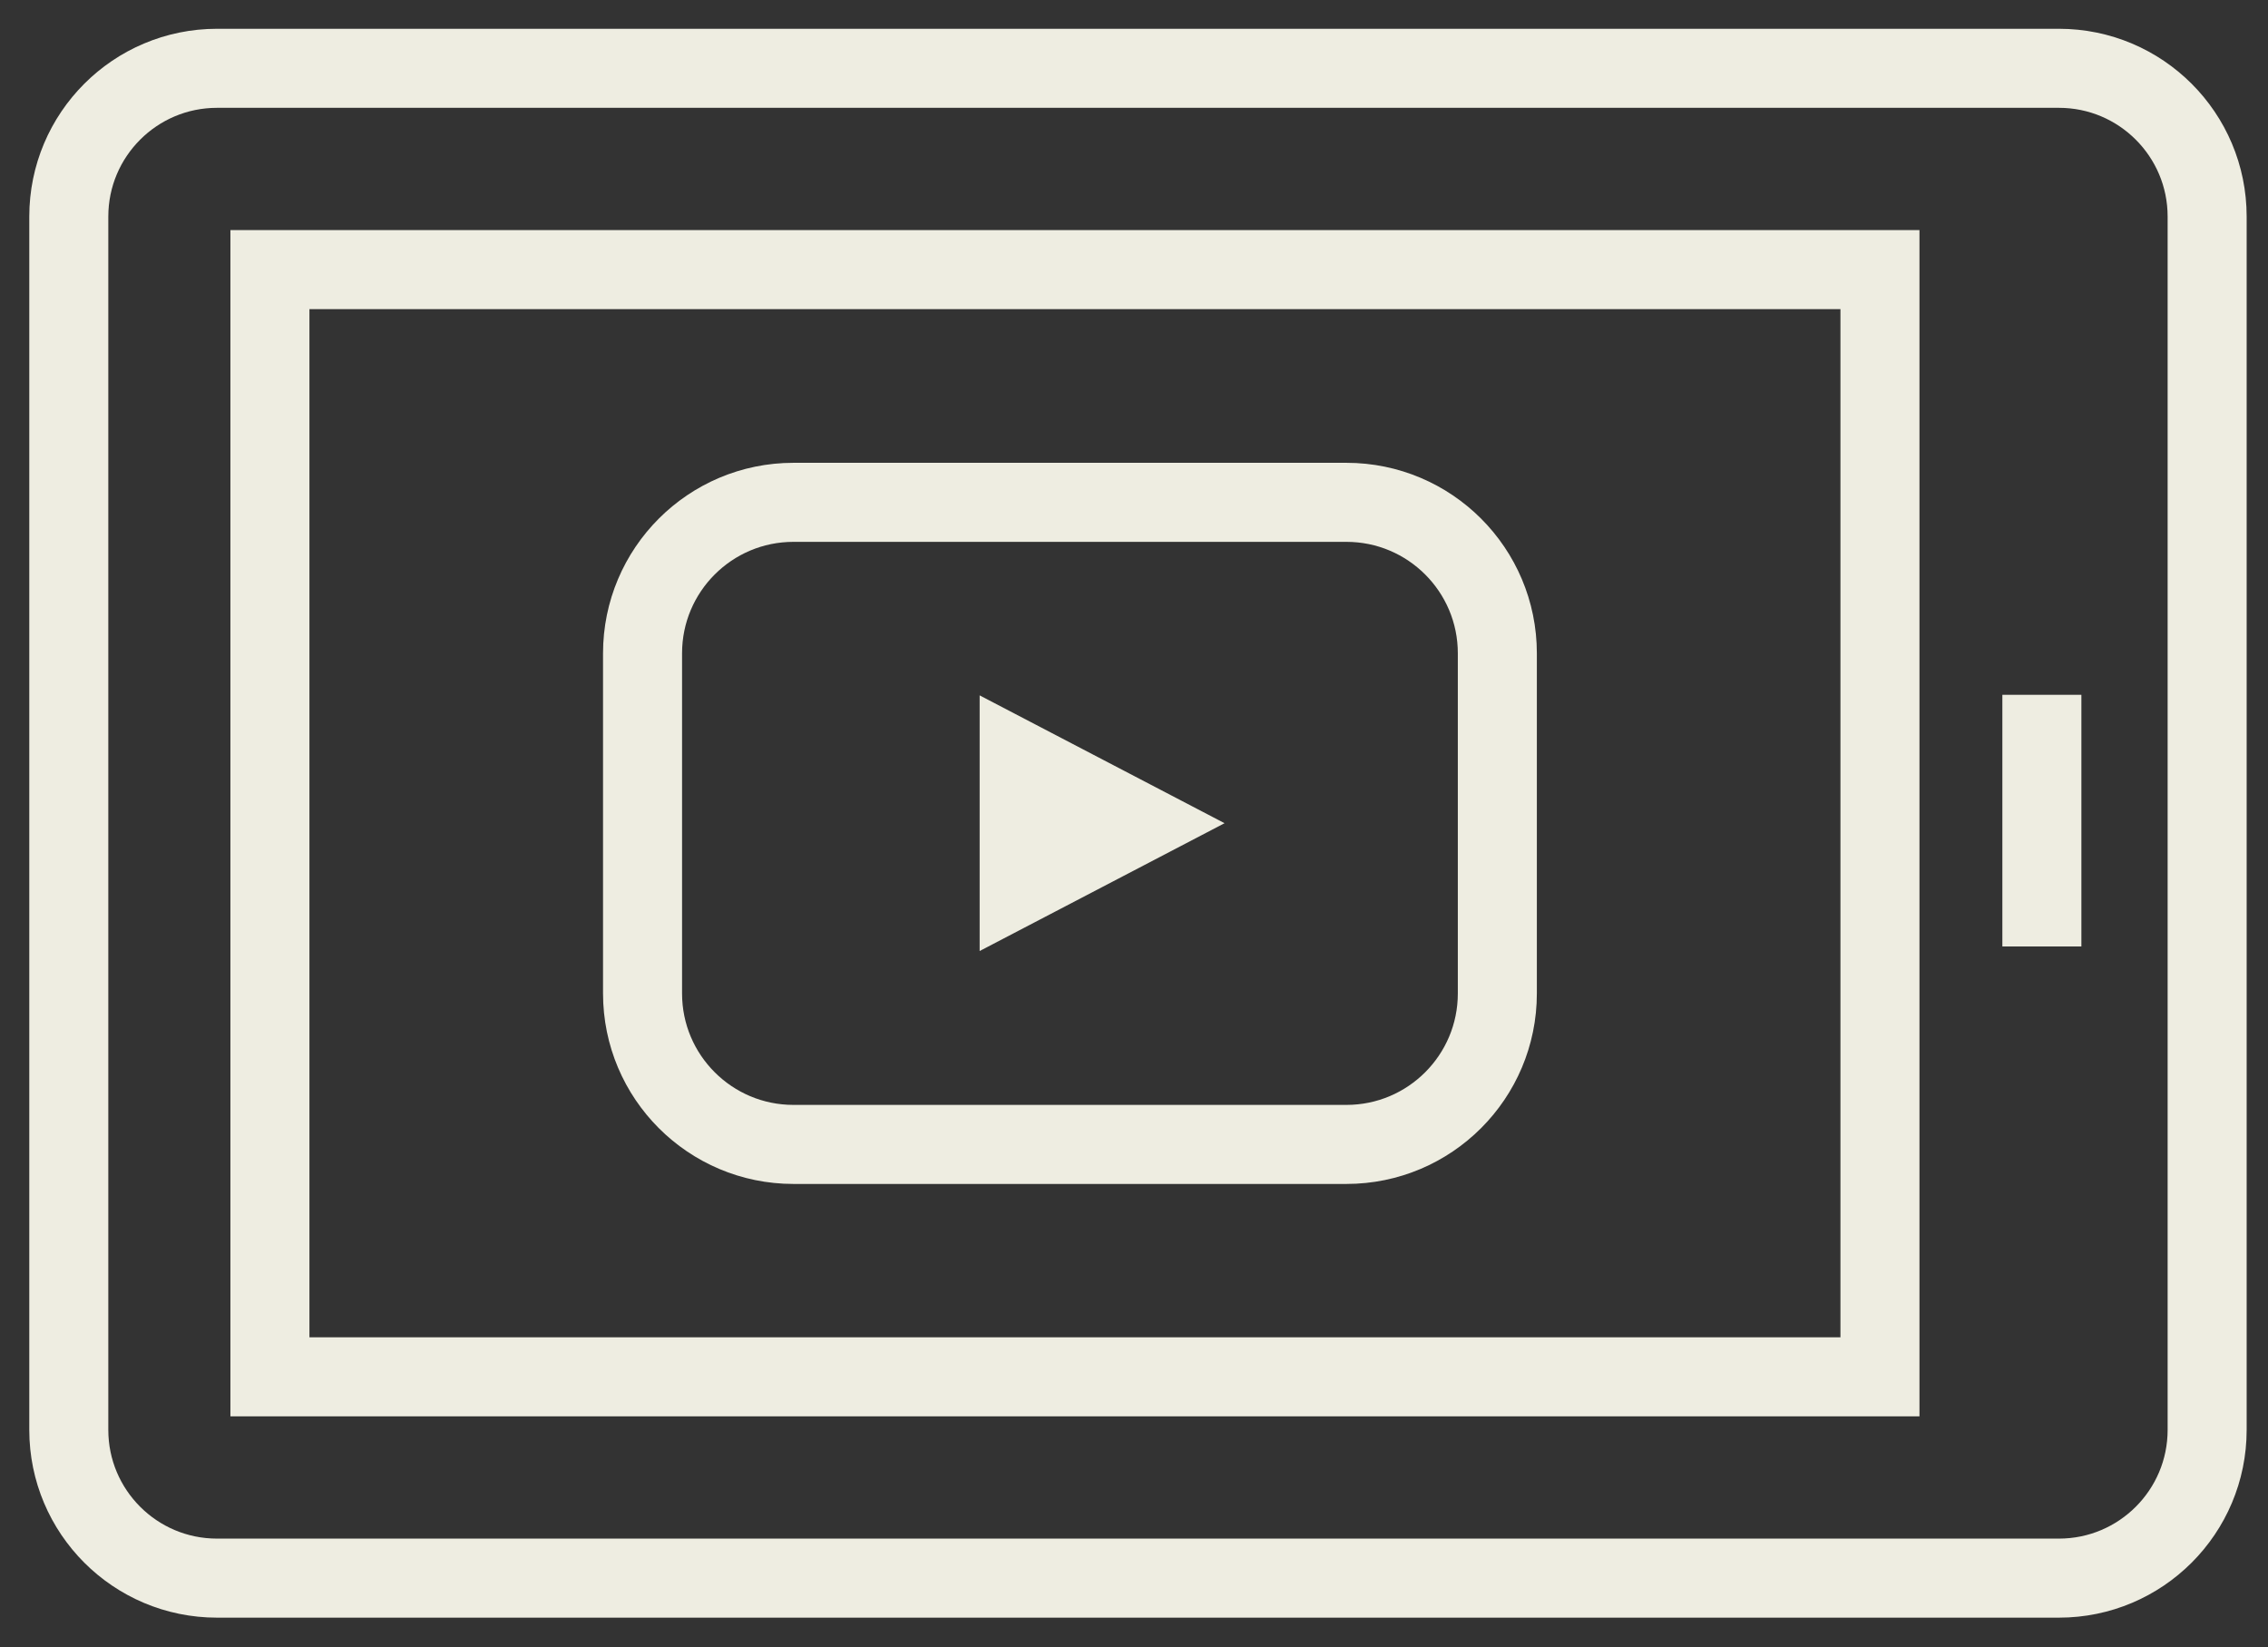 <svg width="84" height="61" viewBox="0 0 84 61" fill="none" xmlns="http://www.w3.org/2000/svg">
<rect x="0" y="0" width="84" height="61" fill="#333333" stroke="none"/>
<g id="Icon/Content/Product Tour icon" clip-path="url(#clip0_259_1148)">
<path id="Vector" d="M69.628 9.983H9.997V50.98H69.628V9.983Z" stroke="#EEEDE1" stroke-width="2.927" stroke-miterlimit="10"/>
<path id="Vector_2" d="M76.256 2.529H8.038C5.006 2.529 2.548 4.987 2.548 8.019V52.944C2.548 55.976 5.006 58.434 8.038 58.434H76.256C79.288 58.434 81.746 55.976 81.746 52.944V8.019C81.746 4.987 79.288 2.529 76.256 2.529Z" stroke="#EEEDE1" stroke-width="2.927" stroke-miterlimit="10"/>
<path id="Vector_3" d="M49.866 18.6H29.388C26.301 18.6 23.798 21.103 23.798 24.191V36.784C23.798 39.872 26.301 42.375 29.388 42.375H49.866C52.954 42.375 55.457 39.872 55.457 36.784V24.191C55.457 21.103 52.954 18.6 49.866 18.6Z" stroke="#EEEDE1" stroke-width="2.927" stroke-miterlimit="10"/>
<path id="Vector_4" d="M36.283 25.748V35.214L45.354 30.481L36.283 25.748Z" fill="#EEEDE1"/>
<path id="Vector_5" d="M75.625 25.727V35.045" stroke="#EEEDE1" stroke-width="2.927" stroke-miterlimit="10"/>
</g>
<defs>
<clipPath id="clip0_259_1148">
<rect width="83.293" height="60" fill="white" transform="translate(0.5 0.481)"/>
</clipPath>
</defs>
</svg>
